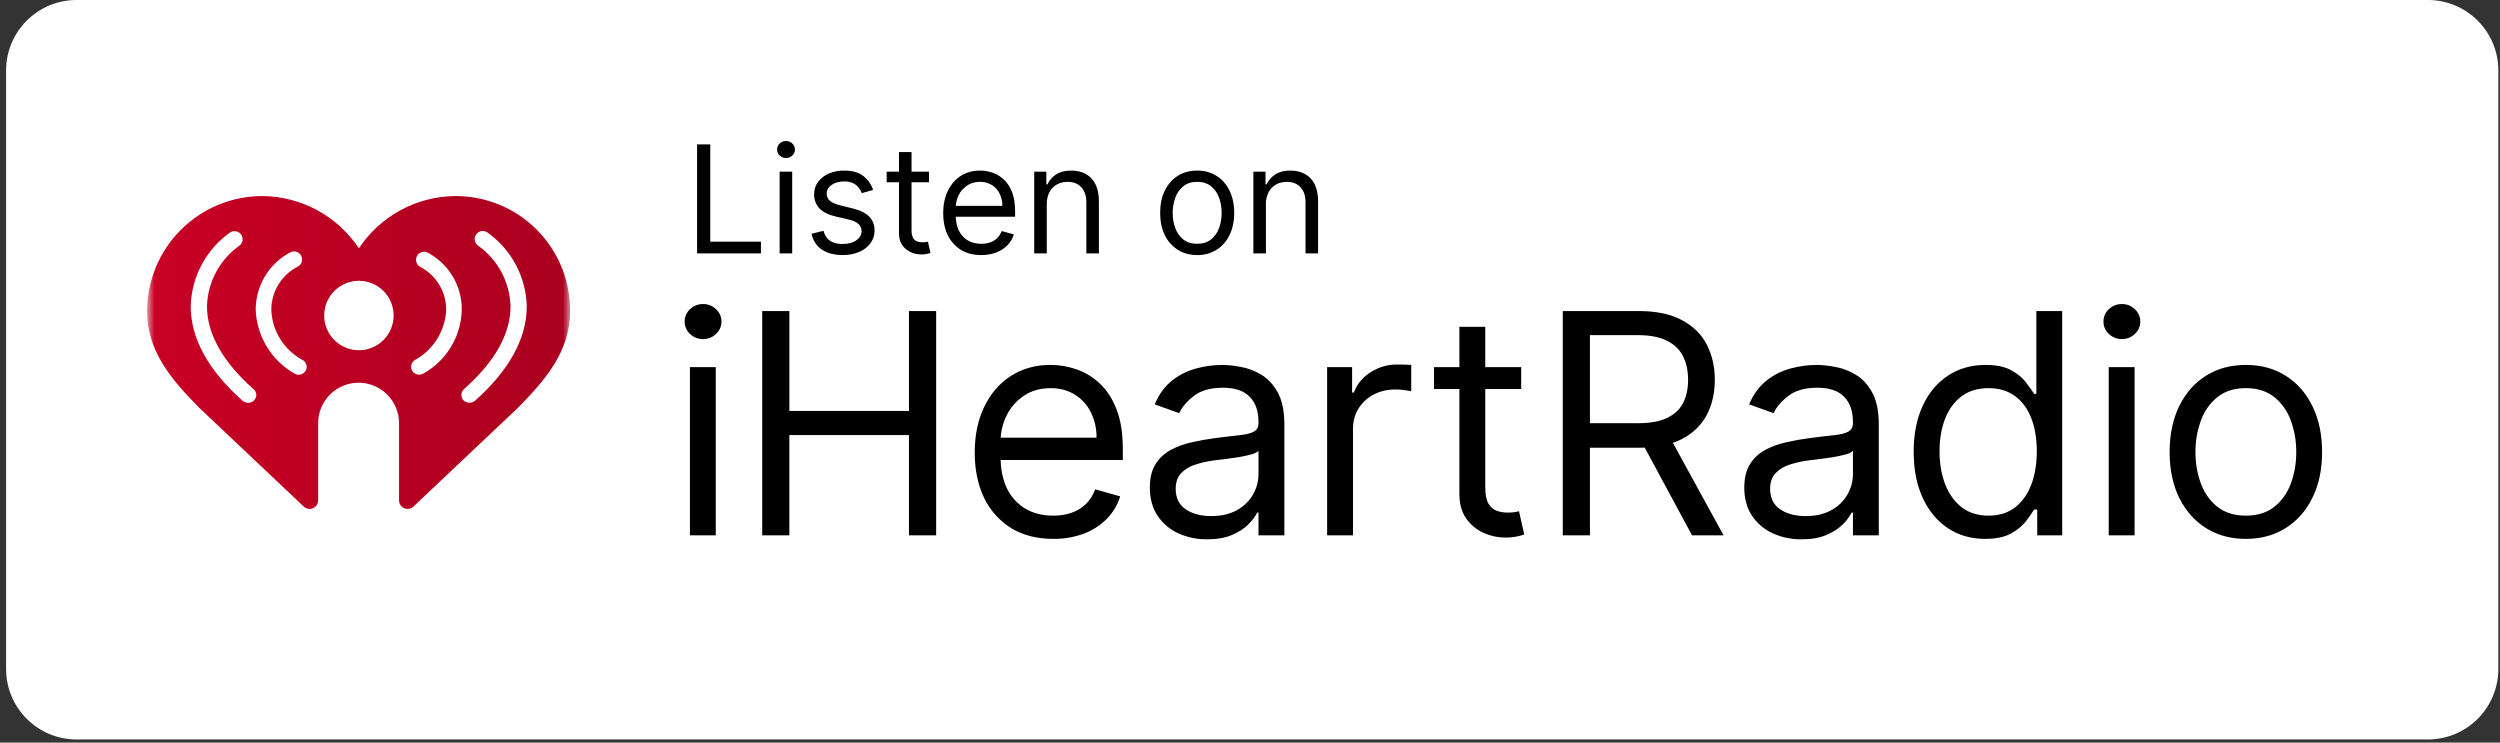 <svg width="202" height="60" viewBox="0 0 202 60" fill="none" xmlns="http://www.w3.org/2000/svg">
<rect x="0" y="0" width="202" height="60" fill="#333333" stroke="none"/>
<path d="M0.492 5.696C0.492 2.55 3.042 0 6.188 0H196.17C199.316 0 201.866 2.55 201.866 5.696V54.052C201.866 57.198 199.316 59.749 196.17 59.749H6.188C3.042 59.749 0.492 57.198 0.492 54.052V5.696Z" fill="white"/>
<mask id="mask0_2439_596" style="mask-type:luminance" maskUnits="userSpaceOnUse" x="11" y="11" width="36" height="35">
<path d="M11.885 11.393H46.063V45.572H11.885V11.393Z" fill="white"/>
</mask>
<g mask="url(#mask0_2439_596)">
<path d="M36.798 15.842C35.252 15.852 33.732 16.242 32.372 16.978C31.012 17.714 29.854 18.774 29 20.063C28.144 18.776 26.986 17.718 25.626 16.982C24.267 16.246 22.747 15.854 21.201 15.842C19.978 15.841 18.766 16.082 17.636 16.55C16.505 17.018 15.478 17.705 14.613 18.57C13.748 19.435 13.061 20.462 12.593 21.593C12.125 22.723 11.884 23.935 11.885 25.158C11.885 28.427 13.944 30.769 16.106 32.957L24.548 40.935C24.647 41.027 24.77 41.088 24.904 41.111C25.037 41.133 25.174 41.116 25.297 41.061C25.421 41.006 25.525 40.916 25.598 40.803C25.671 40.689 25.708 40.556 25.706 40.421V34.192C25.706 33.325 26.05 32.493 26.663 31.881C27.276 31.268 28.107 30.923 28.974 30.923C29.841 30.923 30.672 31.268 31.285 31.881C31.898 32.493 32.242 33.325 32.242 34.192V40.421C32.241 40.556 32.279 40.688 32.352 40.801C32.424 40.915 32.529 41.005 32.652 41.059C32.775 41.114 32.912 41.131 33.045 41.109C33.178 41.087 33.301 41.026 33.4 40.935L41.843 32.957C44.004 30.769 46.063 28.428 46.063 25.158C46.074 23.936 45.842 22.724 45.38 21.593C44.919 20.461 44.238 19.432 43.376 18.566C42.514 17.699 41.489 17.012 40.36 16.545C39.231 16.077 38.02 15.838 36.798 15.842ZM20.532 32.339C20.471 32.408 20.396 32.462 20.311 32.498C20.227 32.534 20.135 32.55 20.044 32.545C19.884 32.545 19.73 32.49 19.606 32.39C16.826 29.921 15.411 27.346 15.411 24.747V24.721C15.445 23.551 15.751 22.404 16.305 21.372C16.858 20.34 17.645 19.451 18.601 18.776C18.748 18.683 18.925 18.653 19.095 18.692C19.264 18.73 19.411 18.834 19.503 18.981C19.595 19.128 19.626 19.306 19.587 19.475C19.548 19.644 19.444 19.791 19.297 19.884C18.527 20.44 17.895 21.165 17.449 22.004C17.003 22.842 16.755 23.772 16.724 24.721V24.747C16.724 26.96 17.984 29.226 20.481 31.439C20.548 31.491 20.603 31.558 20.642 31.633C20.682 31.709 20.705 31.792 20.709 31.877C20.714 31.962 20.701 32.047 20.67 32.127C20.64 32.207 20.593 32.279 20.532 32.339ZM24.702 29.946C24.644 30.046 24.561 30.129 24.462 30.188C24.363 30.246 24.25 30.278 24.135 30.281C24.027 30.28 23.921 30.253 23.826 30.203C22.899 29.684 22.122 28.936 21.568 28.03C21.014 27.124 20.701 26.091 20.662 25.03V25.005C20.664 24.057 20.924 23.128 21.413 22.317C21.902 21.505 22.603 20.842 23.44 20.398C23.516 20.355 23.601 20.327 23.688 20.318C23.775 20.308 23.863 20.316 23.947 20.341C24.031 20.366 24.109 20.409 24.177 20.465C24.244 20.521 24.299 20.59 24.339 20.668C24.379 20.746 24.403 20.831 24.409 20.919C24.415 21.006 24.404 21.094 24.375 21.177C24.346 21.26 24.301 21.336 24.242 21.401C24.183 21.466 24.112 21.519 24.032 21.555C23.397 21.886 22.864 22.385 22.492 22.998C22.12 23.611 21.923 24.314 21.922 25.03C21.952 25.862 22.198 26.672 22.635 27.381C23.073 28.089 23.688 28.671 24.418 29.07C24.497 29.107 24.566 29.16 24.623 29.224C24.68 29.289 24.723 29.365 24.75 29.447C24.776 29.529 24.786 29.616 24.778 29.702C24.769 29.788 24.744 29.871 24.702 29.946ZM29 28.299C28.256 28.299 27.542 28.003 27.016 27.477C26.49 26.951 26.194 26.237 26.194 25.493C26.194 24.749 26.49 24.035 27.016 23.509C27.542 22.983 28.256 22.688 29 22.688C29.744 22.688 30.457 22.983 30.984 23.509C31.51 24.035 31.805 24.749 31.805 25.493C31.805 26.237 31.51 26.951 30.984 27.477C30.457 28.003 29.744 28.299 29 28.299ZM34.172 30.203C34.077 30.252 33.972 30.278 33.865 30.279C33.749 30.277 33.636 30.245 33.537 30.187C33.438 30.128 33.355 30.045 33.298 29.945C33.257 29.871 33.231 29.789 33.222 29.705C33.213 29.621 33.221 29.536 33.245 29.454C33.268 29.373 33.308 29.297 33.361 29.232C33.414 29.166 33.48 29.111 33.554 29.07C34.281 28.666 34.892 28.083 35.329 27.376C35.767 26.668 36.015 25.861 36.052 25.03C36.053 24.313 35.857 23.609 35.485 22.996C35.112 22.383 34.578 21.885 33.941 21.555C33.797 21.472 33.69 21.336 33.643 21.176C33.595 21.016 33.611 20.844 33.687 20.696C33.763 20.547 33.893 20.433 34.05 20.378C34.208 20.322 34.38 20.329 34.532 20.398C35.373 20.837 36.077 21.5 36.567 22.312C37.058 23.124 37.315 24.056 37.312 25.005V25.03C37.288 26.092 36.985 27.129 36.434 28.036C35.883 28.944 35.103 29.691 34.172 30.203ZM42.563 24.747C42.563 27.346 41.148 29.919 38.368 32.39C38.235 32.498 38.066 32.553 37.895 32.543C37.724 32.534 37.562 32.461 37.442 32.339C37.331 32.212 37.274 32.047 37.284 31.879C37.293 31.71 37.368 31.553 37.492 31.439C39.988 29.224 41.25 26.985 41.25 24.745V24.721C41.219 23.772 40.971 22.842 40.525 22.003C40.079 21.164 39.447 20.439 38.677 19.882C38.601 19.838 38.535 19.779 38.483 19.709C38.43 19.639 38.392 19.558 38.372 19.473C38.351 19.388 38.347 19.3 38.361 19.213C38.375 19.127 38.406 19.044 38.453 18.97C38.5 18.896 38.561 18.832 38.632 18.782C38.704 18.732 38.785 18.696 38.871 18.678C38.957 18.66 39.045 18.659 39.131 18.676C39.217 18.693 39.299 18.727 39.372 18.776C40.328 19.451 41.114 20.34 41.668 21.372C42.222 22.404 42.528 23.551 42.562 24.721L42.563 24.747Z" fill="url(#paint0_linear_2439_596)"/>
</g>
<path d="M56.324 20.472V11.668H57.39V19.526H61.483V20.472H56.324ZM62.995 20.472V13.869H64.01V20.472H62.995ZM63.511 12.767C63.32 12.77 63.136 12.698 62.999 12.566C62.932 12.505 62.878 12.43 62.842 12.346C62.806 12.262 62.788 12.172 62.788 12.081C62.788 11.891 62.86 11.729 62.999 11.595C63.142 11.46 63.312 11.393 63.512 11.393C63.709 11.393 63.878 11.46 64.019 11.595C64.161 11.729 64.233 11.891 64.233 12.081C64.233 12.27 64.161 12.431 64.019 12.566C63.952 12.632 63.872 12.684 63.785 12.719C63.698 12.753 63.604 12.769 63.511 12.767ZM70.546 15.348L69.634 15.605C69.577 15.453 69.492 15.306 69.379 15.164C69.261 15.01 69.109 14.886 68.933 14.802C68.706 14.699 68.457 14.651 68.207 14.66C67.803 14.66 67.467 14.752 67.196 14.939C66.93 15.123 66.797 15.356 66.797 15.639C66.793 15.754 66.815 15.867 66.862 15.971C66.91 16.075 66.981 16.166 67.071 16.238C67.256 16.383 67.541 16.505 67.931 16.602L68.911 16.844C69.502 16.987 69.942 17.206 70.231 17.501C70.52 17.794 70.665 18.17 70.665 18.632C70.665 19.01 70.556 19.348 70.338 19.647C70.124 19.945 69.822 20.18 69.436 20.352C69.009 20.531 68.549 20.618 68.086 20.608C67.413 20.608 66.856 20.463 66.414 20.171C65.973 19.879 65.694 19.452 65.576 18.889L66.538 18.649C66.631 19.005 66.803 19.271 67.058 19.449C67.317 19.626 67.653 19.715 68.069 19.715C68.542 19.715 68.916 19.616 69.194 19.415C69.476 19.211 69.616 18.968 69.616 18.683C69.618 18.576 69.598 18.469 69.556 18.37C69.515 18.271 69.453 18.181 69.375 18.108C69.216 17.951 68.969 17.833 68.636 17.754L67.535 17.498C66.931 17.354 66.487 17.132 66.204 16.83C65.92 16.52 65.769 16.111 65.782 15.691C65.782 15.319 65.886 14.989 66.095 14.703C66.32 14.406 66.618 14.173 66.96 14.027C67.353 13.859 67.778 13.775 68.206 13.783C68.861 13.783 69.374 13.925 69.745 14.213C70.121 14.499 70.388 14.878 70.546 15.348ZM75.064 13.869V14.728H71.642V13.869H75.064ZM72.639 12.287H73.653V18.58C73.653 18.867 73.696 19.082 73.778 19.226C73.864 19.365 73.974 19.46 74.106 19.509C74.243 19.555 74.386 19.578 74.53 19.577C74.643 19.577 74.734 19.572 74.807 19.56L74.978 19.526L75.184 20.437C74.941 20.523 74.685 20.564 74.428 20.558C74.141 20.558 73.859 20.496 73.585 20.373C73.312 20.249 73.077 20.055 72.905 19.809C72.727 19.557 72.639 19.24 72.639 18.855V12.287ZM79.287 20.61C78.65 20.61 78.102 20.469 77.641 20.188C77.181 19.902 76.813 19.491 76.58 19.002C76.332 18.492 76.209 17.898 76.209 17.222C76.209 16.545 76.332 15.95 76.58 15.433C76.829 14.915 77.175 14.51 77.619 14.223C78.066 13.929 78.588 13.783 79.184 13.783C79.528 13.783 79.868 13.839 80.203 13.955C80.539 14.069 80.843 14.255 81.118 14.513C81.393 14.769 81.612 15.107 81.776 15.528C81.94 15.95 82.021 16.468 82.021 17.084V17.514H76.931V16.636H80.99C80.996 16.291 80.919 15.949 80.766 15.639C80.627 15.354 80.409 15.114 80.138 14.947C79.851 14.774 79.52 14.685 79.184 14.694C78.78 14.694 78.43 14.794 78.135 14.996C77.846 15.19 77.613 15.457 77.46 15.769C77.303 16.087 77.223 16.428 77.223 16.792V17.375C77.223 17.874 77.309 18.298 77.481 18.644C77.656 18.989 77.898 19.251 78.207 19.432C78.518 19.608 78.877 19.698 79.287 19.698C79.553 19.698 79.794 19.66 80.009 19.586C80.227 19.509 80.415 19.393 80.573 19.242C80.73 19.087 80.852 18.895 80.937 18.666L81.919 18.941C81.817 19.27 81.638 19.571 81.397 19.818C81.142 20.075 80.834 20.274 80.495 20.402C80.108 20.545 79.699 20.615 79.287 20.61ZM84.579 16.5V20.472H83.565V13.869H84.545V14.9H84.63C84.782 14.569 85.027 14.289 85.335 14.093C85.651 13.886 86.057 13.783 86.557 13.783C87.003 13.783 87.394 13.875 87.729 14.057C88.065 14.238 88.327 14.513 88.512 14.883C88.697 15.251 88.791 15.715 88.791 16.276V20.472H87.777V16.345C87.777 15.826 87.642 15.422 87.373 15.134C87.102 14.841 86.734 14.694 86.264 14.694C85.94 14.694 85.651 14.765 85.395 14.905C85.14 15.047 84.932 15.261 84.797 15.52C84.644 15.823 84.569 16.16 84.579 16.5ZM96.732 20.61C96.136 20.61 95.613 20.467 95.163 20.183C94.709 19.892 94.346 19.48 94.115 18.993C93.865 18.483 93.74 17.887 93.74 17.205C93.74 16.517 93.865 15.916 94.115 15.403C94.367 14.89 94.716 14.492 95.163 14.208C95.613 13.924 96.136 13.783 96.732 13.783C97.328 13.783 97.85 13.925 98.297 14.21C98.747 14.492 99.096 14.89 99.346 15.403C99.598 15.916 99.724 16.517 99.724 17.205C99.724 17.887 99.598 18.483 99.346 18.993C99.096 19.503 98.747 19.899 98.297 20.184C97.827 20.474 97.285 20.622 96.732 20.61ZM96.732 19.698C97.185 19.698 97.558 19.581 97.85 19.349C98.148 19.11 98.373 18.793 98.5 18.434C98.642 18.04 98.713 17.623 98.709 17.205C98.709 16.763 98.639 16.352 98.5 15.971C98.373 15.609 98.148 15.288 97.85 15.046C97.557 14.812 97.185 14.694 96.732 14.694C96.279 14.694 95.906 14.812 95.614 15.047C95.317 15.289 95.092 15.609 94.965 15.971C94.822 16.367 94.751 16.784 94.754 17.205C94.754 17.646 94.825 18.056 94.965 18.434C95.106 18.812 95.321 19.117 95.614 19.349C95.906 19.581 96.279 19.698 96.732 19.698ZM102.286 16.5V20.472H101.272V13.869H102.254V14.9H102.339C102.496 14.566 102.729 14.297 103.045 14.093C103.36 13.886 103.767 13.783 104.266 13.783C104.713 13.783 105.105 13.875 105.439 14.057C105.781 14.244 106.055 14.533 106.223 14.883C106.408 15.251 106.502 15.715 106.502 16.276V20.472H105.486V16.345C105.486 15.826 105.352 15.422 105.082 15.134C104.813 14.841 104.444 14.694 103.974 14.694C103.649 14.694 103.362 14.765 103.105 14.905C102.85 15.047 102.643 15.261 102.507 15.52C102.353 15.823 102.277 16.16 102.286 16.5ZM55.745 43.257V29.663H57.834V43.257H55.745ZM56.807 27.398C56.4 27.398 56.05 27.259 55.753 26.983C55.615 26.855 55.505 26.701 55.43 26.528C55.356 26.356 55.318 26.169 55.32 25.982C55.319 25.794 55.356 25.608 55.431 25.435C55.506 25.263 55.616 25.109 55.755 24.982C56.037 24.709 56.416 24.559 56.809 24.566C57.215 24.566 57.563 24.704 57.851 24.982C57.992 25.107 58.104 25.261 58.181 25.434C58.257 25.606 58.296 25.793 58.294 25.982C58.296 26.17 58.258 26.357 58.181 26.53C58.105 26.702 57.993 26.857 57.852 26.983C57.715 27.118 57.551 27.224 57.372 27.296C57.192 27.367 57 27.402 56.807 27.398ZM61.587 43.257V25.133H63.781V33.203H73.445V25.133H75.641V43.257H73.444V35.151H63.78V43.257H61.587ZM85.094 43.541C83.784 43.541 82.655 43.252 81.705 42.672C80.758 42.085 79.999 41.237 79.519 40.231C79.012 39.18 78.758 37.96 78.758 36.567C78.758 35.174 79.012 33.947 79.519 32.886C80.032 31.817 80.747 30.986 81.661 30.389C82.582 29.788 83.655 29.486 84.882 29.486C85.59 29.486 86.289 29.604 86.98 29.841C87.684 30.085 88.327 30.477 88.865 30.991C89.432 31.516 89.882 32.212 90.218 33.079C90.556 33.948 90.724 35.016 90.724 36.283V37.168H80.245V35.364H88.599C88.612 34.652 88.454 33.948 88.139 33.31C87.851 32.723 87.404 32.229 86.847 31.886C86.292 31.537 85.637 31.363 84.882 31.363C84.05 31.363 83.33 31.57 82.723 31.983C82.128 32.382 81.649 32.931 81.333 33.575C81.009 34.23 80.846 34.932 80.846 35.682V36.886C80.846 37.911 81.024 38.783 81.377 39.496C81.707 40.171 82.227 40.734 82.873 41.115C83.511 41.481 84.251 41.664 85.094 41.664C85.599 41.671 86.102 41.594 86.581 41.434C87.03 41.275 87.417 41.039 87.742 40.727C88.065 40.408 88.317 40.012 88.494 39.541L90.512 40.107C90.298 40.791 89.942 41.393 89.441 41.912C88.914 42.441 88.281 42.852 87.582 43.116C86.786 43.409 85.943 43.553 85.094 43.541ZM97.545 43.576C96.737 43.588 95.937 43.421 95.2 43.089C94.521 42.779 93.942 42.286 93.527 41.665C93.114 41.039 92.907 40.284 92.907 39.4C92.907 38.62 93.061 37.99 93.367 37.505C93.675 37.016 94.085 36.631 94.597 36.355C95.11 36.077 95.677 35.87 96.298 35.735C96.923 35.593 97.551 35.482 98.182 35.399C98.85 35.311 99.52 35.231 100.19 35.16C100.71 35.1 101.087 35.003 101.324 34.868C101.566 34.731 101.687 34.496 101.687 34.159V34.087C101.687 33.216 101.448 32.537 100.97 32.054C100.498 31.57 99.781 31.328 98.82 31.328C97.823 31.328 97.04 31.546 96.475 31.983C95.908 32.419 95.509 32.886 95.278 33.381L93.297 32.672C93.65 31.846 94.123 31.204 94.713 30.744C95.287 30.288 95.95 29.956 96.66 29.77C97.341 29.584 98.043 29.489 98.749 29.486C99.185 29.486 99.687 29.54 100.253 29.646C100.825 29.745 101.378 29.956 101.908 30.274C102.444 30.593 102.89 31.074 103.245 31.716C103.599 32.36 103.776 33.222 103.776 34.301V43.257H101.687V41.416H101.581C101.439 41.711 101.203 42.028 100.872 42.363C100.542 42.699 100.103 42.985 99.553 43.222C99.005 43.458 98.336 43.576 97.545 43.576ZM97.864 41.699C98.69 41.699 99.385 41.537 99.952 41.214C100.471 40.932 100.906 40.517 101.211 40.011C101.516 39.506 101.68 38.928 101.687 38.337V36.425C101.598 36.531 101.403 36.628 101.103 36.716C100.765 36.809 100.423 36.883 100.078 36.939C99.412 37.041 98.745 37.13 98.077 37.203C97.559 37.269 97.048 37.385 96.553 37.55C96.122 37.681 95.732 37.921 95.421 38.247C95.137 38.555 94.996 38.974 94.996 39.505C94.996 40.231 95.265 40.779 95.802 41.151C96.344 41.517 97.031 41.699 97.864 41.699ZM107.232 43.257V29.663H109.25V31.716H109.391C109.639 31.044 110.088 30.499 110.737 30.079C111.391 29.659 112.153 29.441 112.93 29.452C113.085 29.452 113.276 29.455 113.507 29.461C113.736 29.466 113.911 29.475 114.028 29.486V31.611C113.867 31.578 113.705 31.552 113.543 31.531C113.282 31.489 113.019 31.468 112.755 31.469C112.093 31.469 111.503 31.608 110.985 31.884C110.472 32.156 110.063 32.534 109.763 33.018C109.468 33.495 109.321 34.042 109.321 34.656V43.257H107.232ZM122.912 29.663V31.433H115.868V29.664L122.912 29.663ZM117.92 26.407H120.009V39.364C120.009 39.953 120.095 40.396 120.266 40.691C120.416 40.958 120.654 41.164 120.939 41.275C121.216 41.369 121.509 41.417 121.815 41.417C122.044 41.417 122.234 41.405 122.381 41.382L122.735 41.311L123.16 43.186C122.966 43.254 122.768 43.307 122.567 43.346C122.25 43.411 121.927 43.441 121.603 43.434C121.004 43.432 120.412 43.302 119.867 43.054C119.306 42.799 118.824 42.399 118.47 41.895C118.104 41.375 117.92 40.72 117.92 39.929V26.407ZM126.273 43.257V25.133H132.396C133.813 25.133 134.975 25.375 135.885 25.859C136.793 26.336 137.466 26.994 137.902 27.831C138.339 28.669 138.557 29.623 138.557 30.69C138.557 31.758 138.339 32.705 137.902 33.531C137.466 34.357 136.795 35.006 135.894 35.477C134.991 35.945 133.838 36.177 132.433 36.177H127.477V34.194H132.362C133.331 34.194 134.108 34.052 134.698 33.77C135.294 33.486 135.726 33.086 135.991 32.567C136.261 32.041 136.398 31.416 136.398 30.69C136.398 29.963 136.261 29.331 135.991 28.787C135.72 28.246 135.286 27.826 134.689 27.531C134.094 27.23 133.306 27.079 132.327 27.079H128.467V43.257H126.273ZM134.805 35.116L139.266 43.257H136.717L132.328 35.116H134.805ZM145.575 43.575C144.767 43.587 143.967 43.421 143.23 43.089C142.551 42.779 141.972 42.286 141.558 41.665C141.145 41.039 140.938 40.284 140.938 39.4C140.938 38.62 141.092 37.99 141.398 37.505C141.7 37.02 142.124 36.623 142.629 36.355C143.141 36.077 143.708 35.87 144.328 35.735C144.953 35.593 145.581 35.482 146.213 35.399C146.881 35.311 147.551 35.231 148.221 35.16C148.741 35.1 149.118 35.003 149.355 34.868C149.597 34.731 149.718 34.496 149.718 34.159V34.087C149.718 33.216 149.479 32.537 149 32.054C148.529 31.57 147.812 31.328 146.85 31.328C145.853 31.328 145.071 31.546 144.504 31.983C143.939 32.419 143.54 32.886 143.309 33.381L141.327 32.672C141.682 31.846 142.153 31.204 142.744 30.744C143.319 30.288 143.981 29.956 144.691 29.77C145.371 29.584 146.073 29.489 146.779 29.486C147.216 29.486 147.717 29.54 148.284 29.646C148.856 29.745 149.407 29.956 149.939 30.274C150.476 30.593 150.921 31.074 151.274 31.716C151.629 32.36 151.806 33.222 151.806 34.301V43.257H149.718V41.416H149.611C149.428 41.768 149.189 42.088 148.903 42.363C148.573 42.699 148.133 42.985 147.585 43.222C147.036 43.458 146.366 43.576 145.575 43.576V43.575ZM145.894 41.699C146.72 41.699 147.417 41.537 147.983 41.214C148.503 40.932 148.937 40.517 149.242 40.012C149.547 39.506 149.712 38.928 149.718 38.337V36.425C149.63 36.531 149.435 36.628 149.134 36.716C148.838 36.799 148.496 36.873 148.107 36.939C147.442 37.041 146.775 37.13 146.106 37.203C145.564 37.275 145.057 37.389 144.584 37.55C144.153 37.681 143.763 37.921 143.452 38.247C143.168 38.555 143.027 38.974 143.027 39.505C143.027 40.231 143.295 40.779 143.832 41.151C144.375 41.517 145.062 41.699 145.894 41.699ZM160.396 43.541C159.262 43.541 158.263 43.255 157.395 42.682C156.528 42.104 155.849 41.289 155.36 40.24C154.87 39.183 154.625 37.935 154.625 36.496C154.625 35.069 154.87 33.83 155.36 32.779C155.849 31.729 156.531 30.917 157.404 30.345C158.277 29.773 159.287 29.486 160.43 29.486C161.316 29.486 162.015 29.634 162.528 29.929C163.048 30.218 163.442 30.549 163.714 30.92C163.992 31.286 164.207 31.587 164.361 31.823H164.537V25.133H166.626V43.257H164.608V41.168H164.361C164.156 41.491 163.937 41.804 163.706 42.108C163.422 42.478 163.018 42.812 162.492 43.106C161.968 43.395 161.269 43.541 160.396 43.541ZM160.678 41.664C161.517 41.664 162.224 41.446 162.803 41.009C163.381 40.567 163.821 39.956 164.121 39.177C164.422 38.394 164.573 37.487 164.573 36.46C164.573 35.446 164.425 34.557 164.13 33.797C163.835 33.029 163.398 32.434 162.82 32.008C162.242 31.578 161.528 31.363 160.678 31.363C159.794 31.363 159.056 31.591 158.466 32.044C157.882 32.492 157.442 33.103 157.148 33.877C156.858 34.643 156.713 35.505 156.713 36.46C156.713 37.428 156.861 38.307 157.156 39.098C157.457 39.882 157.899 40.507 158.483 40.975C159.074 41.434 159.805 41.664 160.678 41.664ZM170.385 43.257V29.663H172.474V43.257H170.385ZM171.447 27.398C171.04 27.398 170.689 27.259 170.395 26.983C170.256 26.856 170.146 26.701 170.071 26.528C169.996 26.356 169.958 26.169 169.96 25.982C169.959 25.794 169.996 25.608 170.071 25.435C170.146 25.263 170.256 25.109 170.395 24.982C170.689 24.704 171.04 24.566 171.447 24.566C171.854 24.566 172.202 24.704 172.491 24.982C172.632 25.107 172.744 25.261 172.821 25.434C172.897 25.606 172.936 25.793 172.934 25.982C172.936 26.17 172.897 26.357 172.821 26.53C172.745 26.703 172.632 26.857 172.491 26.983C172.353 27.118 172.19 27.224 172.011 27.296C171.832 27.367 171.64 27.402 171.447 27.398ZM181.466 43.541C180.238 43.541 179.161 43.249 178.236 42.665C177.314 42.081 176.595 41.264 176.075 40.213C175.563 39.163 175.306 37.935 175.306 36.531C175.306 35.116 175.563 33.88 176.075 32.823C176.595 31.768 177.314 30.947 178.236 30.363C179.161 29.78 180.238 29.486 181.466 29.486C182.693 29.486 183.767 29.778 184.687 30.363C185.614 30.947 186.333 31.766 186.846 32.823C187.366 33.88 187.625 35.116 187.625 36.531C187.625 37.935 187.366 39.163 186.846 40.213C186.333 41.264 185.614 42.081 184.687 42.665C183.767 43.249 182.693 43.541 181.466 43.541ZM181.466 41.664C182.399 41.664 183.165 41.426 183.767 40.947C184.368 40.469 184.814 39.841 185.103 39.062C185.398 38.251 185.545 37.394 185.537 36.531C185.544 35.665 185.397 34.805 185.103 33.991C184.841 33.245 184.379 32.587 183.767 32.088C183.165 31.604 182.399 31.362 181.466 31.362C180.533 31.362 179.767 31.604 179.164 32.088C178.552 32.587 178.09 33.245 177.829 33.991C177.534 34.805 177.387 35.665 177.394 36.531C177.394 37.44 177.539 38.283 177.829 39.062C178.118 39.841 178.563 40.469 179.164 40.947C179.767 41.426 180.533 41.664 181.466 41.664Z" fill="black"/>
<defs>
<linearGradient id="paint0_linear_2439_596" x1="11.885" y1="28.481" x2="46.063" y2="28.481" gradientUnits="userSpaceOnUse">
<stop stop-color="#C90025"/>
<stop offset="1" stop-color="#AA001F"/>
</linearGradient>
</defs>
</svg>
